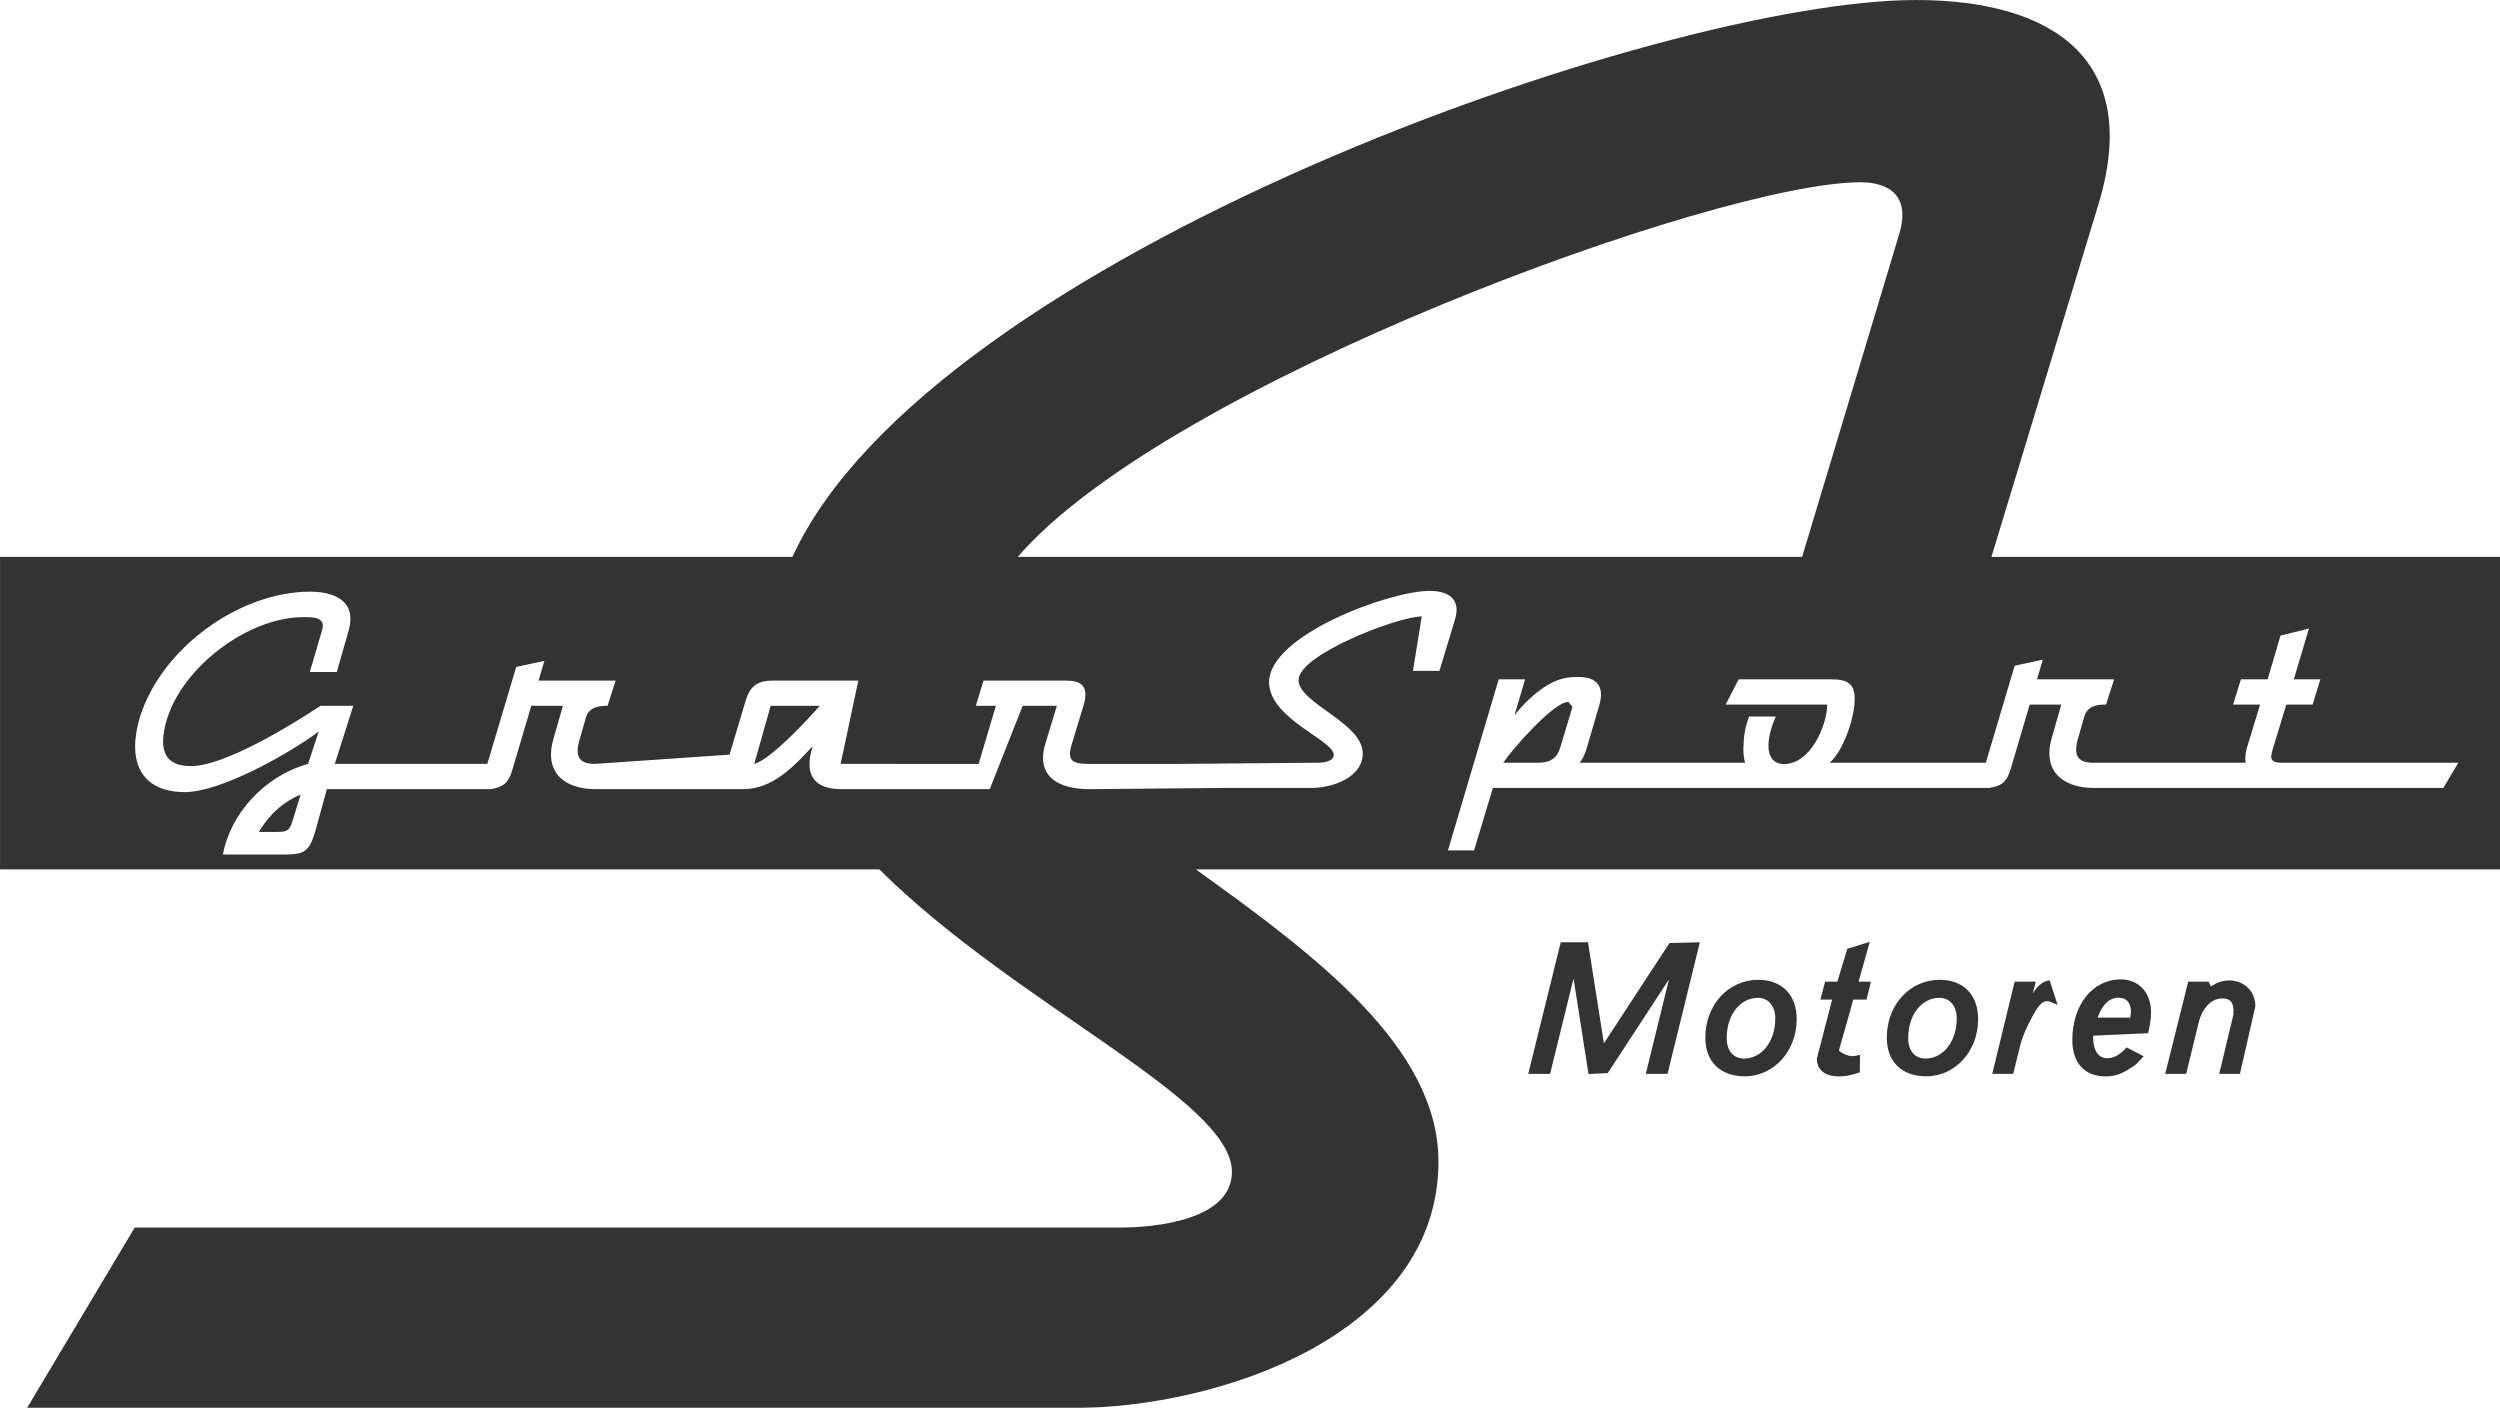 <?xml version="1.0" encoding="UTF-8" standalone="no"?>
<!-- Generator: Adobe Illustrator 16.0.0, SVG Export Plug-In . SVG Version: 6.00 Build 0)  -->

<svg
   xmlns:dc="http://purl.org/dc/elements/1.1/"
   xmlns:cc="http://creativecommons.org/ns#"
   xmlns:rdf="http://www.w3.org/1999/02/22-rdf-syntax-ns#"
   xmlns:svg="http://www.w3.org/2000/svg"
   xmlns="http://www.w3.org/2000/svg"
   xmlns:sodipodi="http://sodipodi.sourceforge.net/DTD/sodipodi-0.dtd"
   xmlns:inkscape="http://www.inkscape.org/namespaces/inkscape"
   version="1.1"
   x="0px"
   y="0px"
   width="260"
   height="146.416"
   viewBox="0 0 260 146.416"
   enable-background="new 0 0 325.438 198.205"
   xml:space="preserve"
   id="svg10"
   sodipodi:docname="logo-gransport.svg"
   inkscape:version="0.92.3 (2405546, 2018-03-11)"><defs
   id="defs14" /><sodipodi:namedview
   pagecolor="#ffffff"
   bordercolor="#666666"
   borderopacity="1"
   objecttolerance="10"
   gridtolerance="10"
   guidetolerance="10"
   inkscape:pageopacity="0"
   inkscape:pageshadow="2"
   inkscape:window-width="1920"
   inkscape:window-height="1137"
   id="namedview12"
   showgrid="false"
   fit-margin-top="0"
   fit-margin-left="0"
   fit-margin-right="0"
   fit-margin-bottom="0"
   inkscape:zoom="2.1509474"
   inkscape:cx="167.58621"
   inkscape:cy="57.478458"
   inkscape:window-x="1912"
   inkscape:window-y="-8"
   inkscape:window-maximized="1"
   inkscape:current-layer="svg10" />
<g
   id="Ebene_1"
   transform="matrix(1.005,0,0,1.005,-40.884,-19.957)">
	<g
   id="g6"
   style="opacity:0.8">
		<g
   id="g4">
			<path
   d="m 269.472,121.936 c 0.515,-0.342 1.144,-0.621 1.895,-0.621 1.562,0 2.704,1.14 2.704,2.674 l -1.596,6.997 h -2.144 l 1.469,-6.137 c 0.076,-1.296 -0.306,-1.671 -1.157,-1.671 -1.052,0 -2.025,0.878 -2.439,2.501 l -1.294,5.307 h -2.168 l 2.38,-9.542 h 2.121 z m -7.724,8.043 c -1.35,0.984 -2.125,1.269 -3.143,1.269 -2.224,0 -3.476,-1.403 -3.476,-3.772 0,-3.56 2.037,-6.268 5.03,-6.268 1.88,0 3.116,1.408 3.116,3.396 0,0.659 -0.067,1.12 -0.302,2.173 l -5.686,0.256 c -0.036,1.658 0.615,2.33 1.475,2.33 0.64,0 1.307,-0.355 1.983,-1.119 l 1.766,0.918 z m -0.553,-5.397 c 0,-1.008 -0.494,-1.479 -1.269,-1.479 -0.343,0 -1.454,0.037 -2.174,2.056 h 3.373 z m -9.853,-3.139 -0.305,1.254 c 0.589,-1.122 1.426,-1.383 1.749,-1.383 l 0.821,2.529 c -0.805,-0.354 -0.934,-0.382 -1.087,-0.382 -0.402,0 -0.836,0.297 -1.445,1.447 -0.586,1.023 -1.117,2.27 -1.289,2.937 l -0.776,3.14 h -2.166 l 2.318,-9.542 z m -9.967,1.673 c -1.787,0 -3.228,1.697 -3.228,4.159 0,1.368 0.72,2.123 1.801,2.123 1.778,0 3.22,-1.71 3.22,-4.162 0,-1.321 -0.75,-2.12 -1.793,-2.12 m 0.043,-1.866 c 2.461,0 3.984,1.578 3.963,4.108 0,3.245 -2.349,5.878 -5.358,5.878 -2.535,0 -4.09,-1.499 -4.09,-3.998 0.001,-3.367 2.349,-5.988 5.485,-5.988 m -7.247,-3.928 -1.16,4.118 1.277,0.003 -0.451,1.854 h -1.371 l -1.49,5.286 c 0.968,0.727 1.567,0.611 2.182,0.419 l -0.019,1.829 c -1.196,0.382 -1.588,0.415 -2.17,0.415 -1.366,0 -2.271,-0.605 -2.271,-1.86 l 1.578,-6.089 h -1.212 l 0.484,-1.854 1.267,-0.003 1.032,-3.4 z m -11.578,5.794 c -1.782,0 -3.226,1.697 -3.226,4.159 0,1.368 0.728,2.123 1.812,2.123 1.766,0 3.215,-1.71 3.215,-4.162 0,-1.321 -0.76,-2.12 -1.801,-2.12 m 0.046,-1.866 c 2.461,0 3.986,1.578 3.965,4.108 0,3.245 -2.343,5.878 -5.362,5.878 -2.528,0 -4.089,-1.499 -4.089,-3.998 0,-3.367 2.36,-5.988 5.486,-5.988 m -6.052,-3.883 -3.346,13.618 h -2.25 l 2.4,-9.778 -6.339,9.699 -1.985,0.094 -1.551,-9.881 -2.43,9.866 h -2.259 l 3.363,-13.618 h 2.82 l 1.649,10.454 6.785,-10.379 z m -144.799,-15.29 -0.806,2.644 c -0.324,1.047 -0.531,1.223 -1.584,1.223 h -1.932 c 0.627,-1.026 1.851,-2.814 4.322,-3.867 m 53.723,-9.18 c -1.057,1.224 -5.071,5.581 -6.779,6.011 l 1.7,-6.011 z m 77.896,0.1 -1.253,4.173 c -0.376,1.208 -1.053,1.616 -2.369,1.616 h -3.547 c 0.907,-1.364 5.208,-6.292 6.74,-6.292 z M 40.684,77.487 h 82 c 14.192,-31.017 89.934,-57.628 116.264,-57.628 13.835,0 23.536,5.926 18.868,21.199 l -11.054,36.429 h 52.647 v 32.34 H 164.433 c 12.308,8.835 25.102,18.366 25.102,30.225 0,17.964 -22.806,25.505 -37.725,25.505 H 43.479 l 11.141,-18.67 h 102.043 c 3.407,0 11.5,-0.729 11.5,-5.758 0,-7.499 -22.35,-17.258 -36.482,-31.302 H 40.684 Z m 105.315,0 h 81.172 l 9.982,-33.197 c 1.609,-5.034 -2.163,-5.571 -3.951,-5.571 -14.721,0 -71.747,20.825 -87.203,38.768 m 21.225,23.909 h 9.193 c 2.09,0 5.282,-1.056 5.282,-3.573 0,-3.193 -6.639,-5.181 -6.639,-7.588 0,-2.664 10.354,-6.589 12.748,-6.589 l -0.911,5.632 h 2.741 l 1.606,-5.308 c 0.663,-2.137 -0.701,-2.967 -2.637,-2.967 -4.078,0 -16.596,4.551 -16.596,9.456 0,3.774 6.69,5.983 6.69,7.512 0,0.707 -1.13,0.815 -1.605,0.815 l -14.356,0.122 h -9.417 c -1.607,0 -2.266,-0.301 -1.739,-2.009 l 1.213,-4.002 c 0.642,-2.109 -0.285,-2.612 -1.841,-2.612 h -8.498 l -0.799,2.612 h 2.079 l -1.786,6.011 H 127.67 l 1.833,-8.623 h -8.772 c -1.581,0 -2.416,0.475 -2.896,2.107 l -1.659,5.559 -13.929,0.957 c -1.61,0 -2.085,-0.729 -1.61,-2.443 l 0.678,-2.364 c 0.351,-1.203 1.633,-1.203 2.239,-1.203 l 0.833,-2.612 h -7.973 l 0.6,-2.037 -2.914,0.623 -2.99,10.036 H 75.326 l 1.913,-6.011 h -3.391 c -2.975,1.966 -9.902,6.239 -13.406,6.239 -1.731,0 -2.885,-0.68 -2.885,-2.54 0,-0.784 0.169,-1.558 0.405,-2.319 1.659,-5.448 8.415,-10.556 14.119,-10.556 0.911,0 2.342,-0.024 1.942,1.307 L 72.74,89.4 h 2.792 l 1.206,-4.217 c 0.984,-3.373 -1.831,-4.098 -3.973,-4.098 -7.236,0 -15.388,5.781 -17.625,13.044 -0.27,0.955 -0.477,1.966 -0.477,2.966 0,3.218 2.042,4.733 5.131,4.733 3.767,0 10.833,-4.007 13.87,-6.268 l -1.104,3.347 c -4.647,1.305 -8.038,5.256 -8.818,9.379 h 6.136 c 2.204,0 2.806,-0.131 3.489,-2.617 l 1.136,-4.147 h 15.824 1.108 c 1.354,-0.194 1.866,-0.703 2.216,-1.842 l 2.011,-6.783 h 3.268 l -0.978,3.423 c -1.004,3.445 1.101,5.202 4.396,5.202 h 15.23 c 3.003,0 5.194,-2.262 7.2,-4.45 -1.029,3.268 0.46,4.45 2.969,4.45 h 13.438 1.918 l 3.406,-8.625 h 3.538 l -1.177,3.871 c -1.03,3.394 1.257,4.754 4.551,4.754 z m 111.527,0 h 14.771 l 1.555,-2.609 h -18.304 c -1.282,0 -1.122,-0.612 -0.936,-1.287 l 1.435,-4.731 h 2.718 l 0.811,-2.611 h -2.749 l 1.564,-5.256 -2.943,0.729 -1.33,4.527 h -2.766 l -0.807,2.611 h 2.791 l -1.327,4.35 c -0.176,0.567 -0.244,1.135 -0.176,1.669 h -15.746 c -1.611,0 -2.089,-0.735 -1.611,-2.444 l 0.675,-2.365 c 0.357,-1.209 1.631,-1.209 2.242,-1.209 l 0.834,-2.611 h -7.976 l 0.6,-2.039 -2.911,0.63 -2.988,10.039 h -16.161 c 1.438,-1.236 2.564,-4.638 2.591,-6.466 0.049,-1.584 -0.604,-2.164 -2.34,-2.164 h -9.67 l -1.338,2.611 h 10.512 c -0.053,2.271 -1.763,6.153 -4.475,6.153 -1.159,0 -1.637,-0.87 -1.613,-1.951 0.033,-1.032 0.355,-2.019 0.756,-2.966 h -2.765 c -0.403,1.152 -0.554,1.979 -0.582,3.225 -0.014,0.562 0.044,1.081 0.176,1.558 h -17.13 c 0.297,-0.329 0.531,-0.835 0.7,-1.364 l 1.359,-4.654 c 0.331,-1.18 0.36,-2.861 -2.186,-2.861 -0.876,0 -1.303,0.08 -1.836,0.23 -1.803,0.547 -3.722,2.357 -4.775,3.743 l 1.104,-3.724 h -2.735 l -5.25,17.698 h 2.704 l 1.944,-6.459 h 29.928 1.746 18.552 1.102 c 1.347,-0.188 1.864,-0.692 2.219,-1.836 l 2.008,-6.792 h 3.268 l -0.98,3.422 c -1.012,3.442 1.104,5.206 4.398,5.206 h 19.542 1.801 z"
   id="path2"
   inkscape:connector-curvature="0" />
		</g>
	</g>
</g>
<g
   id="Ebene_2"
   transform="translate(-32.316,-21.466)">
</g>
</svg>